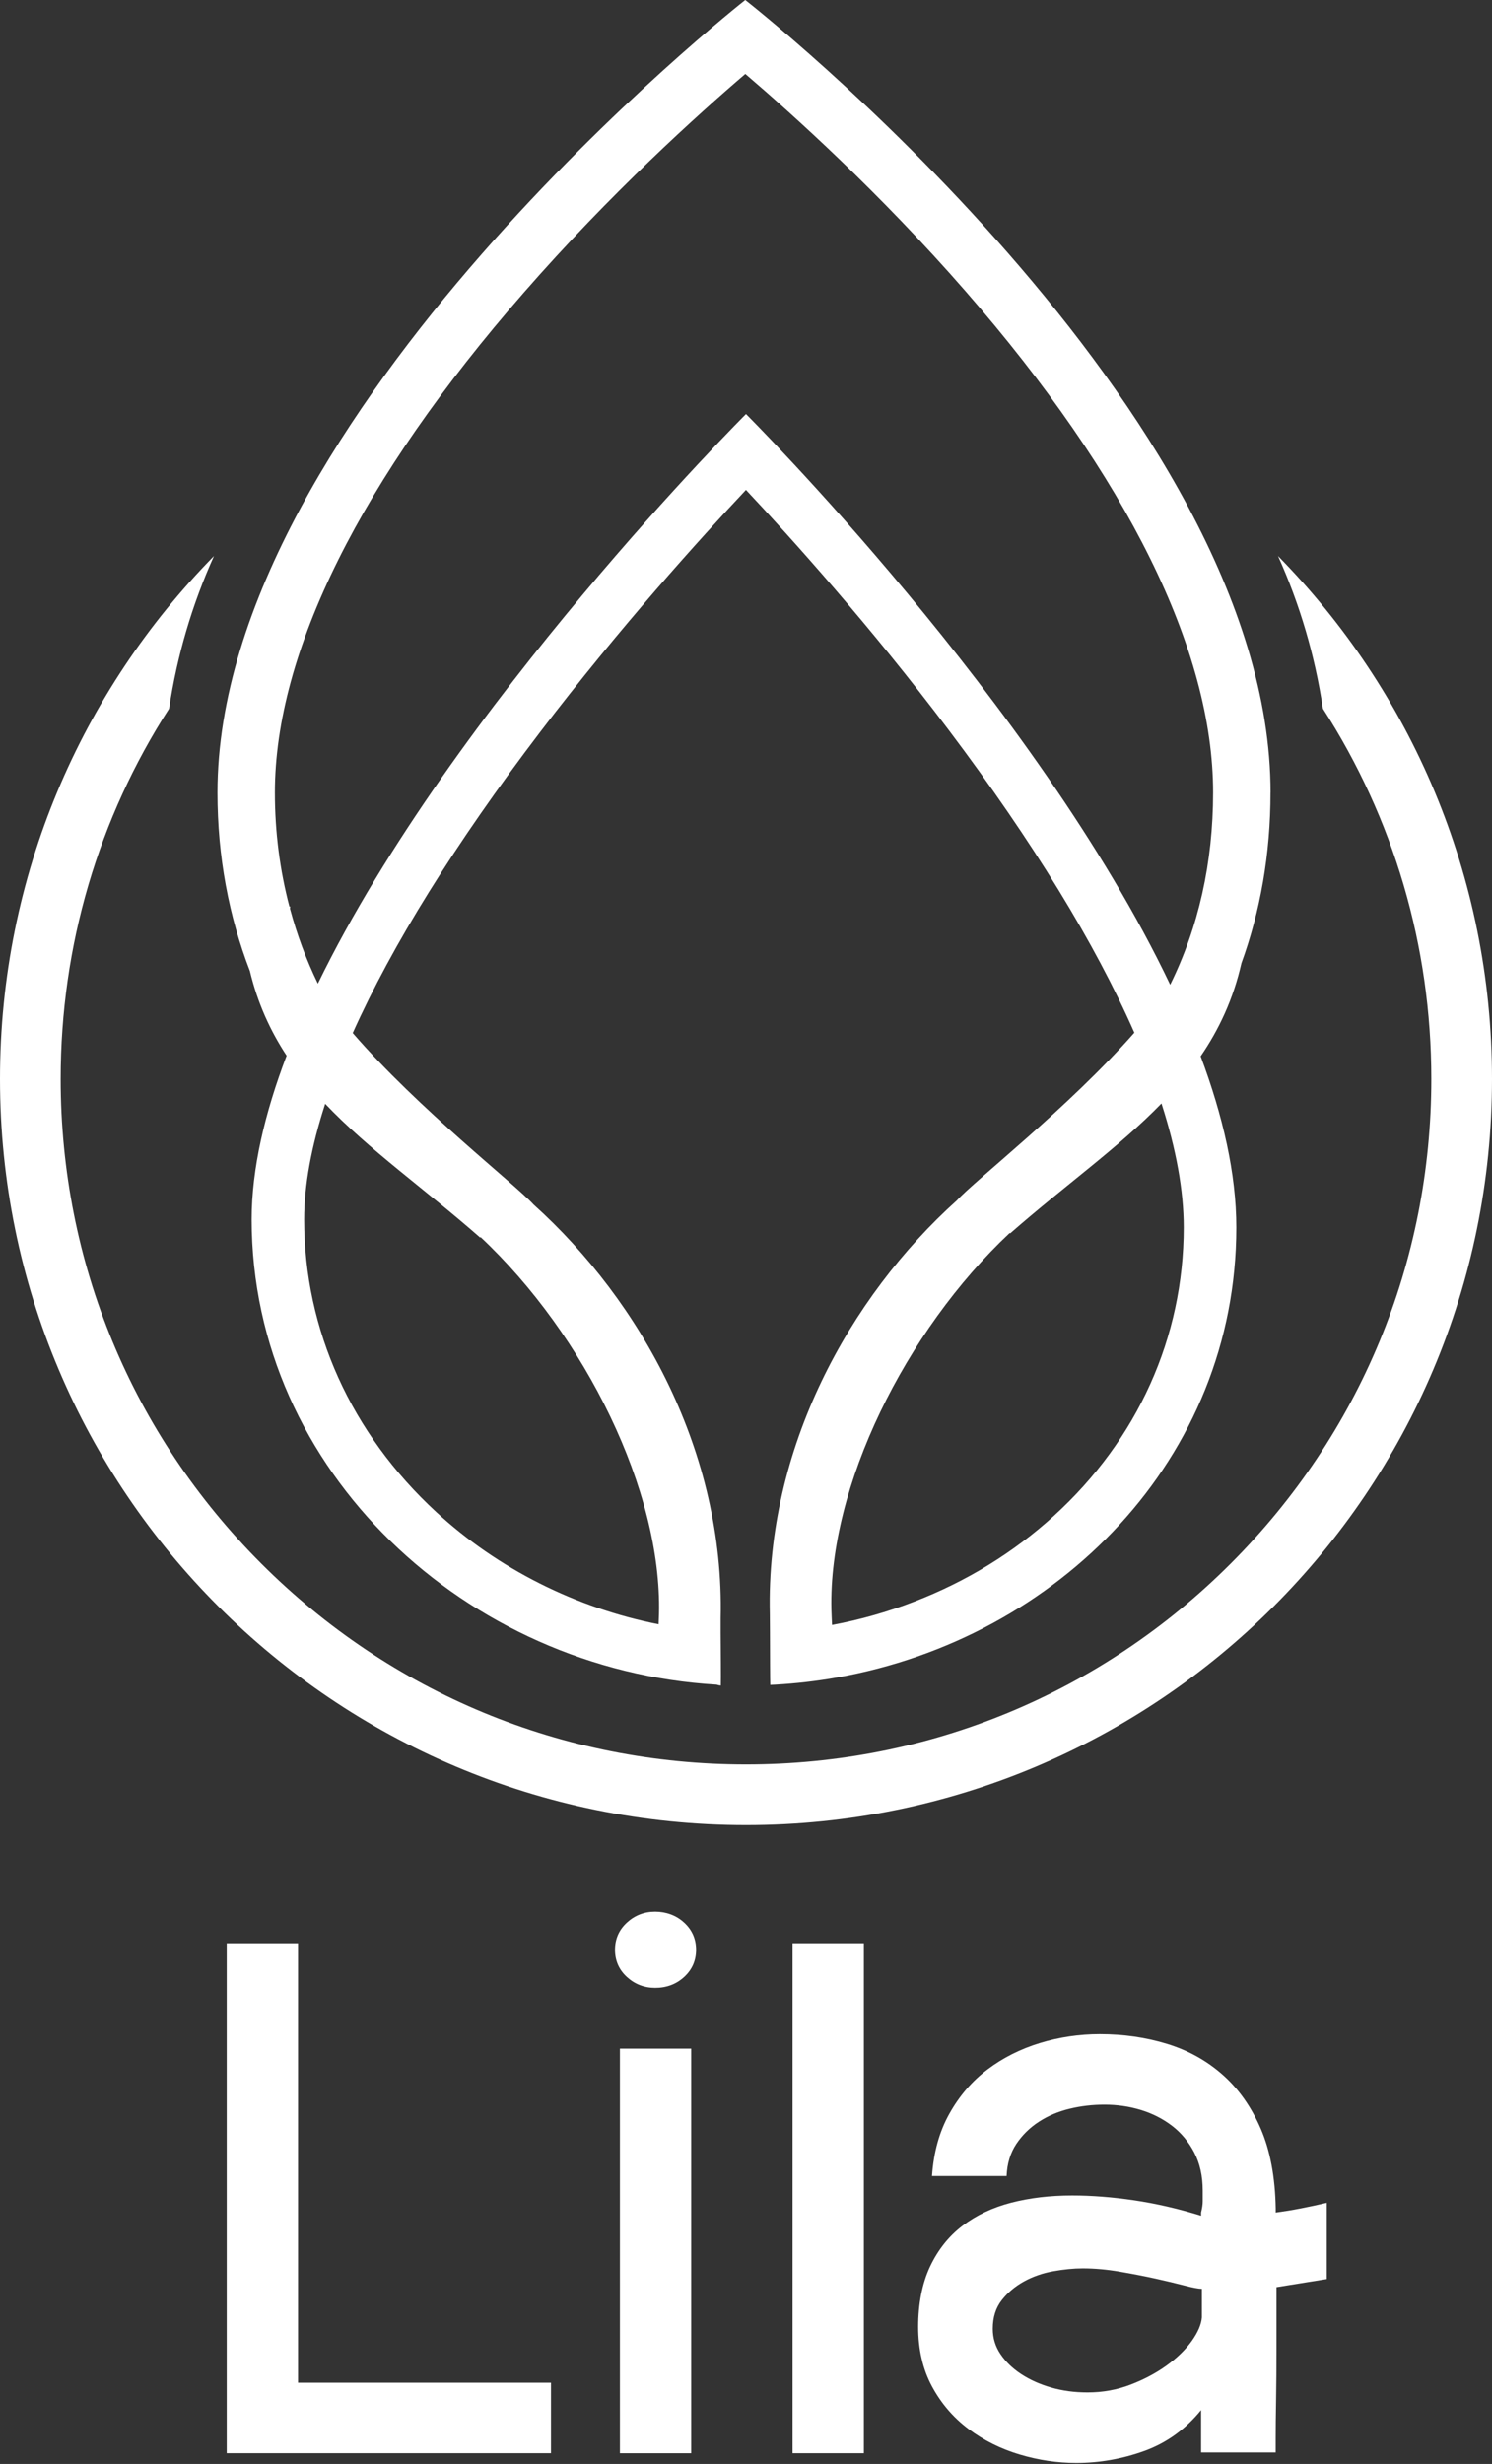 <?xml version="1.0" encoding="UTF-8"?> <svg xmlns="http://www.w3.org/2000/svg" width="86" height="142" viewBox="0 0 86 142" fill="none"><rect x="0" y="0" width="86" height="142" fill="#333333" stroke="none"/><path d="M73.666 32.043C74.908 34.797 75.79 37.751 76.254 40.84C80.32 47.15 82.502 54.499 82.502 62.184C82.502 72.735 78.394 82.656 70.933 90.117C63.472 97.578 53.553 101.687 43 101.687C32.447 101.687 22.528 97.578 15.067 90.117C7.606 82.656 3.497 72.737 3.497 62.184C3.497 54.499 5.68 47.15 9.746 40.84C10.208 37.751 11.092 34.799 12.334 32.043C4.708 39.803 0 50.442 0 62.182C0 85.929 19.252 105.182 43 105.182C66.748 105.182 86 85.929 86 62.182C86 50.442 81.292 39.803 73.666 32.043Z" fill="white"></path><path d="M73.235 45.679C73.235 23.65 42.958 0 42.958 0C42.958 0 12.535 23.883 12.535 45.679C12.535 49.368 13.195 52.819 14.403 55.959C14.848 57.815 15.58 59.408 16.52 60.839C15.261 64.148 14.505 67.349 14.505 70.275C14.505 84.802 26.919 96.248 41.305 97.089C41.387 97.117 41.468 97.136 41.548 97.141C41.548 97.131 41.548 97.117 41.548 97.103C41.559 96.751 41.545 95.096 41.538 94.065C41.538 93.664 41.536 93.356 41.538 93.261C41.764 83.743 36.985 75.025 30.75 69.415C29.708 68.261 24.14 63.936 20.332 59.536C22.601 54.474 26.222 48.64 31.121 42.205C35.726 36.157 40.38 31.015 42.998 28.234C45.586 30.99 50.163 36.068 54.71 42.105C59.541 48.517 63.122 54.376 65.384 59.517C61.583 63.838 56.186 68.039 55.162 69.173C48.927 74.782 44.145 83.503 44.374 93.018C44.376 93.13 44.378 93.545 44.381 94.072C44.385 95.208 44.388 96.858 44.399 97.103C44.497 97.099 44.595 97.096 44.693 97.089C45.887 97.022 47.064 96.884 48.221 96.681C61.005 94.429 71.262 84.06 71.262 70.739C71.262 67.652 70.49 64.306 69.206 60.874C70.271 59.321 71.087 57.577 71.556 55.514C72.64 52.529 73.232 49.237 73.232 45.679H73.235ZM27.679 71.325C27.679 71.325 27.695 71.306 27.702 71.297C33.741 76.963 38.153 85.939 37.985 92.997C37.98 93.202 37.971 93.405 37.962 93.611C33.205 92.668 28.707 90.425 25.145 87.14C20.236 82.615 17.532 76.624 17.532 70.275C17.532 68.308 17.945 66.076 18.744 63.614C21.272 66.274 24.492 68.527 27.679 71.327V71.325ZM60.751 87.357C58.419 89.479 55.71 91.144 52.691 92.307C51.152 92.902 49.571 93.349 47.96 93.65C47.946 93.352 47.929 93.053 47.922 92.755C47.755 85.697 52.164 76.72 58.205 71.054C58.212 71.064 58.221 71.073 58.228 71.082C61.325 68.361 64.456 66.16 66.948 63.595C67.795 66.223 68.231 68.615 68.231 70.737C68.231 77.063 65.575 82.966 60.751 87.355V87.357ZM67.45 56.752C59.734 40.535 43 23.862 43 23.862C43 23.862 26.089 40.713 18.322 56.689C17.653 55.313 17.117 53.87 16.716 52.371C16.72 52.324 16.725 52.28 16.732 52.233C16.716 52.243 16.702 52.252 16.686 52.261C16.131 50.158 15.844 47.95 15.844 45.677C15.844 37.581 20.801 27.623 30.181 16.876C35.175 11.155 40.23 6.596 42.961 4.262C45.677 6.58 50.697 11.099 55.659 16.79C64.99 27.497 69.924 37.486 69.924 45.677C69.924 49.72 69.082 53.448 67.45 56.752Z" fill="white"></path><path d="M17.181 137.318H31.759V141.382H13.068V111.992H17.179V137.316L17.181 137.318Z" fill="white"></path><path d="M37.762 114.564C37.133 114.564 36.589 114.354 36.132 113.935C35.675 113.515 35.449 112.993 35.449 112.37C35.449 111.748 35.678 111.225 36.132 110.806C36.589 110.386 37.133 110.174 37.762 110.174C38.392 110.174 38.982 110.384 39.436 110.806C39.893 111.225 40.122 111.748 40.122 112.37C40.122 112.993 39.893 113.515 39.436 113.935C38.979 114.354 38.422 114.564 37.762 114.564ZM39.842 141.383H35.731V118.066H39.842V141.383Z" fill="white"></path><path d="M49.794 141.382H45.684V111.992H49.794V141.382Z" fill="white"></path><path d="M73.577 131.804V135.285C73.577 136.423 73.57 137.435 73.554 138.323C73.538 139.212 73.531 139.928 73.531 140.473V141.338H69.231V138.897C68.327 140.007 67.238 140.79 65.96 141.252C64.682 141.714 63.374 141.944 62.036 141.944C60.945 141.944 59.856 141.781 58.765 141.455C57.673 141.128 56.692 140.636 55.822 139.984C54.95 139.328 54.248 138.512 53.719 137.531C53.19 136.549 52.924 135.404 52.924 134.096C52.924 132.788 53.15 131.604 53.602 130.638C54.055 129.673 54.677 128.887 55.472 128.279C56.267 127.67 57.2 127.227 58.275 126.947C59.35 126.668 60.525 126.528 61.803 126.528C62.924 126.528 64.116 126.621 65.377 126.807C66.638 126.994 67.923 127.29 69.231 127.696V127.509C69.294 127.26 69.325 127.043 69.325 126.854V126.246C69.325 125.404 69.161 124.674 68.835 124.049C68.508 123.427 68.079 122.911 67.55 122.508C67.021 122.105 66.422 121.799 65.752 121.596C65.083 121.393 64.388 121.293 63.673 121.293C62.957 121.293 62.318 121.37 61.663 121.526C61.01 121.683 60.418 121.932 59.888 122.275C59.359 122.618 58.923 123.047 58.58 123.56C58.238 124.075 58.051 124.688 58.021 125.406H53.721C53.815 124.035 54.148 122.837 54.726 121.808C55.302 120.78 56.034 119.931 56.923 119.262C57.811 118.593 58.816 118.087 59.935 117.744C61.057 117.402 62.208 117.231 63.393 117.231C64.764 117.231 66.056 117.418 67.27 117.791C68.485 118.164 69.553 118.756 70.472 119.568C71.39 120.379 72.123 121.414 72.668 122.676C73.214 123.937 73.501 125.471 73.533 127.278V127.512C73.999 127.449 74.475 127.372 74.958 127.278C75.44 127.185 75.946 127.076 76.476 126.952V131.345L73.58 131.811L73.577 131.804ZM69.278 131.907C69.091 131.907 68.756 131.844 68.273 131.718C67.79 131.592 67.228 131.459 66.592 131.317C65.953 131.177 65.267 131.044 64.535 130.918C63.803 130.792 63.094 130.729 62.409 130.729C61.88 130.729 61.311 130.785 60.705 130.895C60.096 131.004 59.536 131.2 59.023 131.482C58.51 131.765 58.081 132.126 57.739 132.564C57.396 133.003 57.223 133.551 57.223 134.21C57.223 134.744 57.37 135.229 57.666 135.668C57.962 136.106 58.359 136.491 58.858 136.82C59.357 137.148 59.933 137.407 60.586 137.596C61.241 137.785 61.94 137.878 62.689 137.878C63.561 137.878 64.386 137.729 65.165 137.43C65.944 137.132 66.636 136.764 67.245 136.325C67.851 135.887 68.334 135.416 68.693 134.915C69.049 134.413 69.245 133.959 69.276 133.551V131.904L69.278 131.907Z" fill="white"></path></svg> 